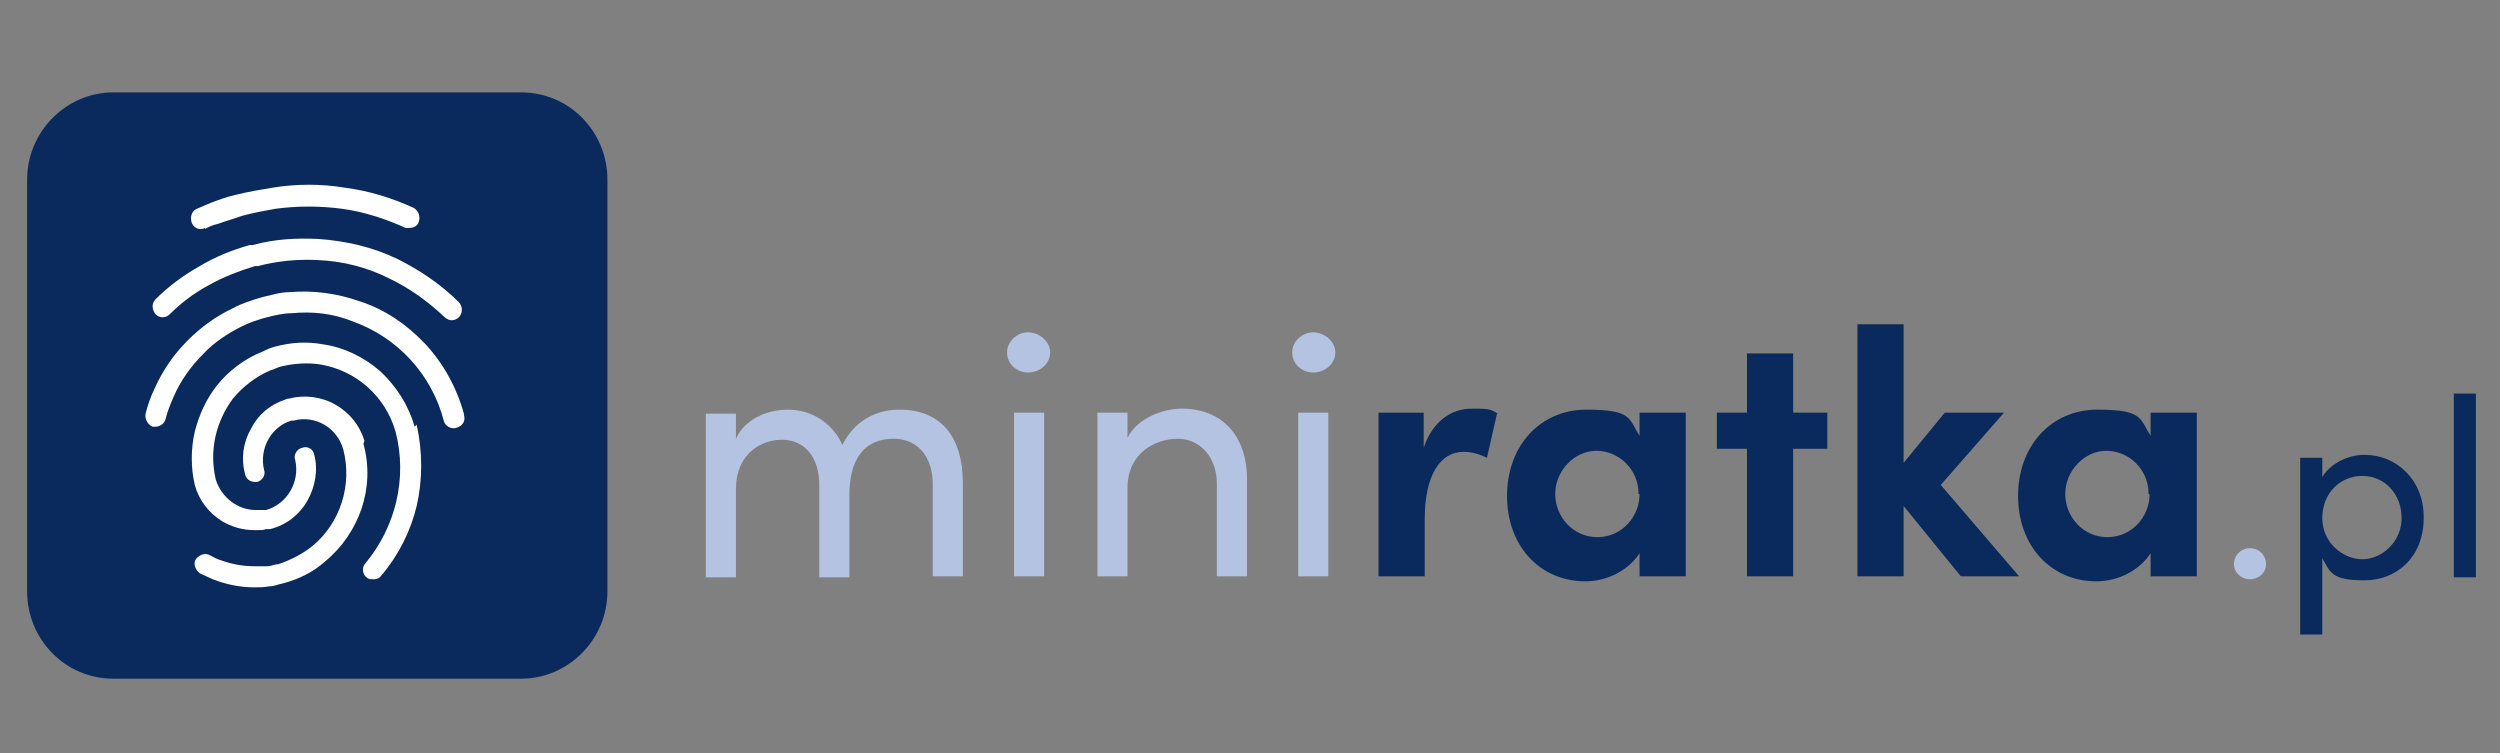 <?xml version="1.0" encoding="UTF-8"?>
<svg id="Warstwa_1" data-name="Warstwa 1" xmlns="http://www.w3.org/2000/svg" version="1.1" viewBox="0 0 249 75">
  <rect x="0" y="0" width="249" height="75" fill="#808080" stroke="none"/>
  <defs>
    <style>
      .cls-1 {
        fill: #b3c3e1;
      }

      .cls-1, .cls-2, .cls-3 {
        stroke-width: 0px;
      }

      .cls-2 {
        fill: #fff;
      }

      .cls-3 {
        fill: #0a2a5e;
      }
    </style>
  </defs>
  <g>
    <path class="cls-3" d="M51.9,9.2H11.3c-4.7,0-8.6,3.9-8.6,8.7v41c0,4.8,3.8,8.7,8.6,8.7h40.6c4.7,0,8.6-3.9,8.6-8.7V17.9c0-4.8-3.8-8.7-8.6-8.7Z"/>
    <path class="cls-2" d="M46.2,41.2c-.7-2.6-2.1-5.1-3.9-7-1.8-1.9-4-3.4-6.5-4.2-2.3-.8-4.6-1.1-7-.9-.9,0-1.8.3-2.7.5-1,.3-2,.6-2.9,1.1-1.7.8-3.2,1.9-4.5,3.2-1.4,1.4-2.5,3-3.3,4.8-.4.8-.7,1.7-.9,2.5-.1.5.2,1.1.7,1.3,0,0,.2,0,.3,0,.4,0,.9-.3,1-.8.2-.8.5-1.5.8-2.2.7-1.6,1.7-3,2.9-4.2,1.1-1.2,2.5-2.1,3.9-2.8.8-.4,1.7-.7,2.5-.9.8-.2,1.6-.4,2.4-.4,2.1-.2,4.1,0,6.1.8,4.5,1.6,7.9,5.3,9.1,9.9.1.5.7.9,1.3.7s.9-.7.7-1.3h0Z"/>
    <path class="cls-2" d="M16.8,31.4c1.2-1.2,2.5-2.2,4-3,1.4-.8,3-1.4,4.6-1.9.1,0,.2,0,.3,0,1.9-.5,3.9-.7,5.9-.6,2.5.1,4.9.7,7.1,1.8,2.1,1,3.9,2.3,5.6,3.9.2.2.5.3.7.3s.5-.1.7-.3c.4-.4.4-1.1,0-1.5-1.8-1.8-3.9-3.2-6.1-4.3-2.5-1.2-5.1-1.8-7.9-2-2.2-.1-4.3,0-6.5.6-.1,0-.2,0-.3,0-1.8.5-3.5,1.2-5,2.1-1.6.9-3.1,2-4.4,3.3-.4.4-.4,1,0,1.5.4.4,1,.4,1.4,0h0Z"/>
    <path class="cls-2" d="M20.4,22.8c.4-.2.8-.4,1.3-.5.8-.3,1.6-.5,2.4-.8,1.1-.3,2.2-.5,3.3-.7,2.2-.3,4.5-.3,6.7,0,2.2.3,4.3,1,6.3,1.9.1,0,.3,0,.4,0,.4,0,.8-.2.9-.6.2-.5,0-1.1-.5-1.4-2.2-1-4.5-1.7-6.8-2-2.4-.4-4.9-.4-7.3,0-1.2.2-2.4.4-3.6.7-.9.2-1.7.5-2.5.8-.5.2-.9.4-1.4.6-.5.2-.7.8-.5,1.4.2.5.8.8,1.3.5h0Z"/>
    <path class="cls-2" d="M41.3,42.5h0c-.6-2.1-1.8-4-3.4-5.5-1.6-1.4-3.6-2.4-5.7-2.7-1.6-.3-3.2-.2-4.7.2-.5.1-.9.3-1.3.5-1.8.7-3.4,1.9-4.6,3.4-1.1,1.4-1.8,3-2.2,4.6-.4,1.7-.4,3.6,0,5.3,0,0,0,0,0,0,0,0,0,0,0,0,.4,1.5,1.4,2.8,2.7,3.6,1,.6,2.1.9,3.2.9s.8,0,1.2-.1c.1,0,.3,0,.4,0,1.6-.4,2.9-1.4,3.7-2.8.8-1.4,1.1-3.1.7-4.6-.1-.6-.7-.9-1.2-.7-.5.1-.9.7-.7,1.2.5,2.2-.8,4.4-2.9,5,0,0-.2,0-.2,0-.3,0-.5,0-.8,0-1.8,0-3.4-1.2-4-3-.7-2.9,0-5.8,1.7-8.1,1-1.2,2.3-2.2,3.7-2.8.4-.1.7-.3,1.1-.4,1.3-.3,2.6-.4,3.9-.2,3.6.6,6.5,3.2,7.5,6.7,1.2,4.6,0,9.5-3,13.1-.4.4-.3,1.1.1,1.4.2.2.4.2.7.2s.6-.1.8-.4c1.7-2,2.9-4.4,3.5-6.9.6-2.6.6-5.4,0-8.1,0,0,0,0,0,0h0Z"/>
    <path class="cls-2" d="M36.3,43.9s0,0,0,0c-.5-1.6-1.5-2.8-2.9-3.6-1.4-.8-3.1-1-4.6-.6-.1,0-.2,0-.4.1-1.5.5-2.7,1.5-3.4,2.9-.8,1.4-1,3-.6,4.5.1.5.5.8,1,.8s.2,0,.2,0c.5-.1.9-.7.7-1.2-.5-2.1.7-4.3,2.7-4.9,0,0,.2,0,.2,0,2.2-.6,4.4.7,5,2.9.9,3.5-.3,7.3-3.1,9.6-1,.8-2.2,1.4-3.4,1.8-.4,0-.7.2-1.1.2-.4,0-.8,0-1.2,0-1.2,0-2.3-.2-3.4-.6-.4-.1-.7-.3-1.1-.5-.5-.3-1.1,0-1.4.4-.3.5,0,1.1.4,1.4.4.2.9.4,1.3.6,1.3.5,2.7.8,4.1.8h0c.5,0,1,0,1.5-.1.5,0,.9-.2,1.4-.3,1.5-.4,3-1.1,4.2-2.2,1.7-1.4,2.9-3.2,3.6-5.2.7-2.1.8-4.3.2-6.5h0Z"/>
  </g>
  <g>
    <path class="cls-1" d="M222.5,56.2c0-.9.7-1.6,1.6-1.6s1.6.7,1.6,1.6-.8,1.5-1.6,1.5-1.6-.6-1.6-1.5Z"/>
    <path class="cls-3" d="M241.4,51.6c0,3.8-2.6,6.2-5.9,6.2s-3.4-.8-4.2-2.2v7.6h-2.2v-17.6h2.2v1.9c.8-1.3,2.5-2.2,4.2-2.2,3.2,0,5.9,2.5,5.9,6.2h0ZM239.2,51.6c0-2.4-1.7-4.2-3.9-4.2s-4,1.7-4,4.2,2.1,4.1,4,4.1,3.9-1.7,3.9-4.1Z"/>
    <path class="cls-3" d="M244.4,57.5v-18.3h2.2v18.3h-2.2Z"/>
    <g>
      <path class="cls-1" d="M95.9,48v9.4h-3v-9.2c0-2.7-1.5-4.5-3.9-4.5-2.9,0-4.4,2-4.4,5.6v8.2h-3v-9.2c0-2.8-1.5-4.5-3.7-4.5s-4.6,1.5-4.6,4.9v8.8h-3v-16.3h3v2.5c.8-1.8,2.9-2.9,5.2-2.9s4.4,1.3,5.4,3.5c1.5-2.9,4-3.5,5.7-3.5,4.1,0,6.3,2.7,6.3,7.3Z"/>
      <path class="cls-1" d="M100.3,35.1c0-1.1,1-2,2.1-2s2.2.9,2.2,2-1,2-2.2,2-2.1-.9-2.1-2ZM101,57.4v-16.3h3v16.3h-3Z"/>
      <path class="cls-1" d="M124.2,48v9.4h-3v-9.2c0-2.7-1.7-4.5-3.9-4.5s-5,1.4-5,4.9v8.8h-3v-16.3h3v2.5c1-2,3.6-2.9,5.4-2.9,4,0,6.6,2.7,6.5,7.3Z"/>
      <path class="cls-1" d="M128.7,35.1c0-1.1,1-2,2.1-2s2.2.9,2.2,2-1,2-2.2,2-2.1-.9-2.1-2ZM129.3,57.4v-16.3h3v16.3h-3Z"/>
      <path class="cls-3" d="M149.1,41.2l-1,4.4c-1-.5-1.8-.6-2.3-.6-2.3,0-3.9,2.2-3.9,6.8v5.6h-4.6v-16.3h4.5v3.5c.9-2.7,2.8-3.9,4.8-3.9s1.8.1,2.6.5Z"/>
      <path class="cls-3" d="M163.3,41.1h4.6v16.3h-4.6v-2.3c-1.1,1.7-3.2,2.8-5.4,2.8-4.5,0-7.8-3.5-7.8-8.5s3.3-8.6,7.9-8.6,4.2.9,5.3,2.6v-2.2ZM163.2,49.2c0-2.5-2-4.3-4.2-4.3s-4.1,2-4.1,4.3,1.8,4.3,4.2,4.3,4.2-2,4.2-4.3Z"/>
      <path class="cls-3" d="M182,41.1v3.6h-3.4v12.7h-4.6v-12.7h-3v-3.6h3v-5.9h4.6v5.9h3.4Z"/>
      <path class="cls-3" d="M201,57.4h-5.7l-5.7-7v7h-4.6v-25.1h4.6v13.8l4.1-5h5.9l-6.3,7.2,7.8,9.1Z"/>
      <path class="cls-3" d="M214.2,41.1h4.6v16.3h-4.6v-2.3c-1.1,1.7-3.2,2.8-5.4,2.8-4.5,0-7.8-3.5-7.8-8.5s3.3-8.6,7.9-8.6,4.2.9,5.3,2.6v-2.2ZM214,49.2c0-2.5-2-4.3-4.2-4.3s-4.1,2-4.1,4.3,1.8,4.3,4.2,4.3,4.2-2,4.2-4.3Z"/>
    </g>
  </g>
</svg>